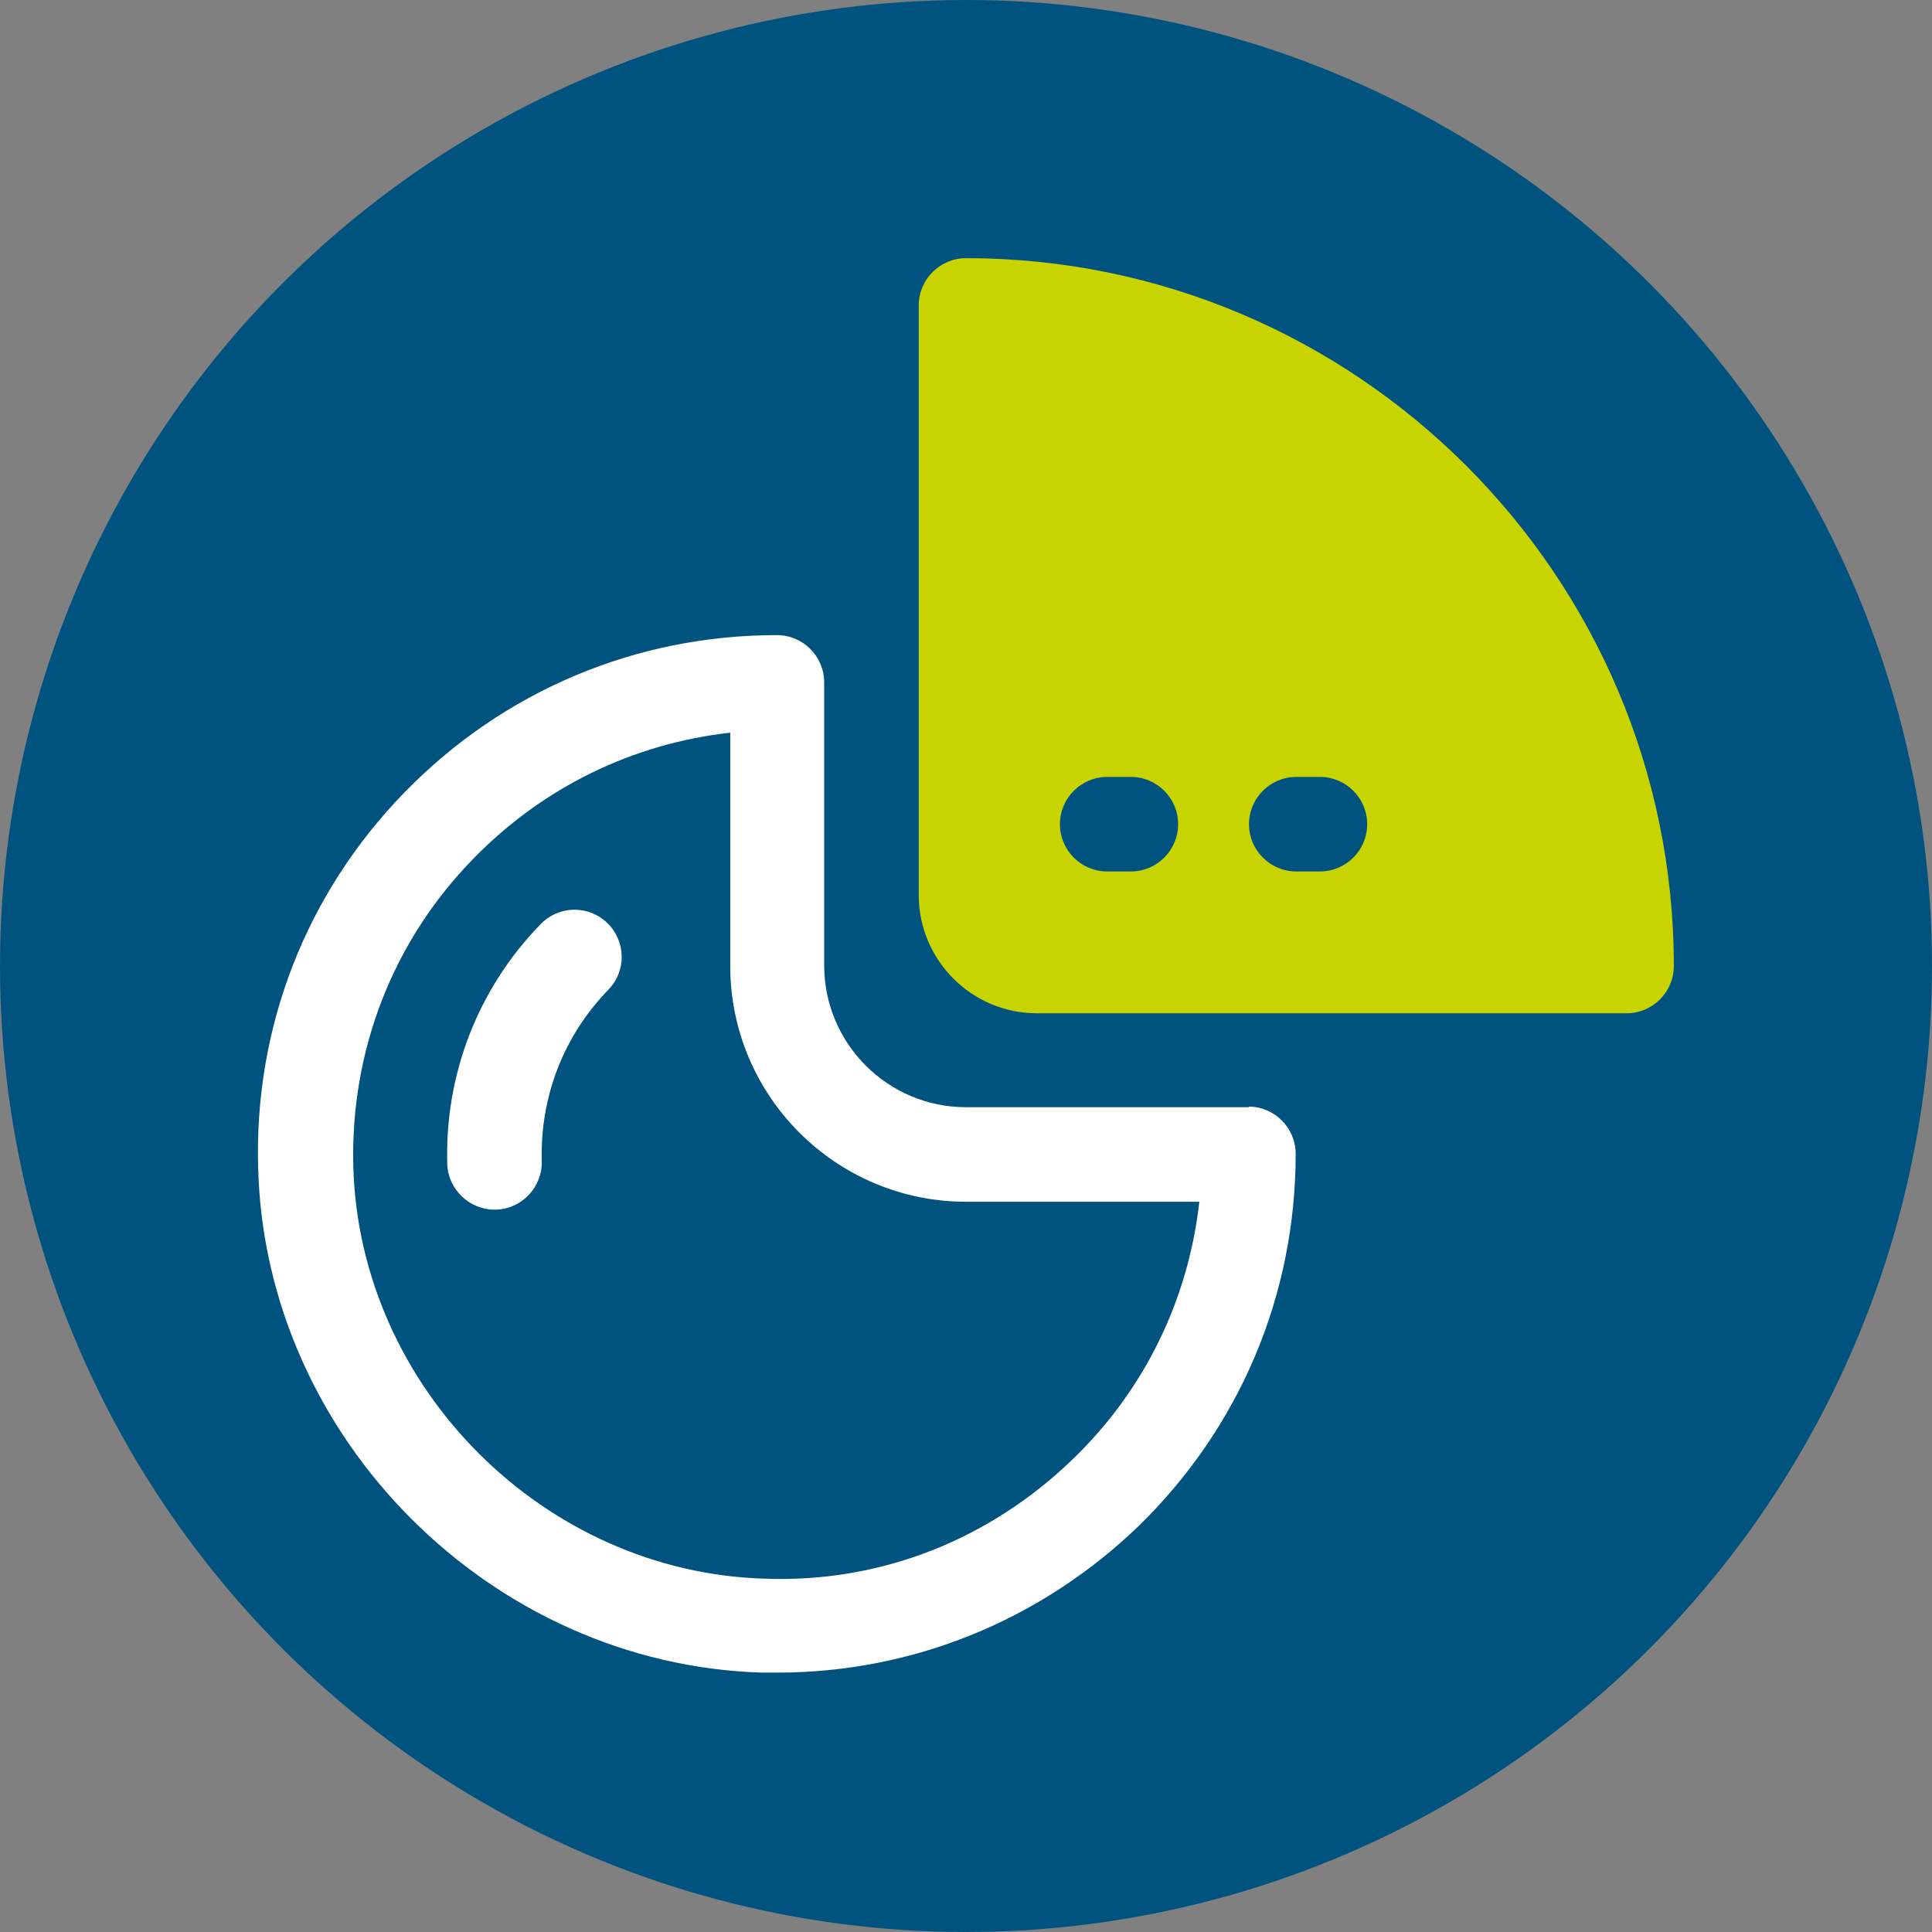 <?xml version="1.0" encoding="UTF-8"?>
<svg id="Camada_2" data-name="Camada 2" xmlns="http://www.w3.org/2000/svg" viewBox="0 0 31.88 31.88">
  <rect x="0" y="0" width="31.88" height="31.88" fill="#808080" stroke="none"/>
  <defs>
    <style>
      .cls-1 {
        fill: #c8d400;
      }

      .cls-1, .cls-2, .cls-3 {
        stroke-width: 0px;
      }

      .cls-2 {
        fill: #00537f;
      }

      .cls-3 {
        fill: #fff;
      }
    </style>
  </defs>
  <g id="OBJECT">
    <g>
      <circle class="cls-2" cx="15.94" cy="15.94" r="15.94"/>
      <g>
        <g>
          <path class="cls-3" d="M20.61,18.27h-4.67c-1.29,0-2.34-1.05-2.34-2.34v-4.67c0-.43-.35-.78-.78-.78-2.33,0-4.51.92-6.14,2.59-1.63,1.67-2.49,3.88-2.42,6.21.12,4.46,3.85,8.19,8.32,8.32.08,0,.16,0,.24,0,2.24,0,4.35-.86,5.97-2.42,1.67-1.63,2.59-3.81,2.59-6.14,0-.43-.35-.78-.78-.78ZM17.71,24.07c-1.37,1.33-3.17,2.05-5.08,1.98-3.65-.1-6.7-3.15-6.8-6.8-.05-1.91.65-3.72,1.98-5.08,1.15-1.18,2.63-1.9,4.24-2.08v3.85c0,2.15,1.75,3.89,3.89,3.89h3.85c-.18,1.61-.9,3.1-2.08,4.24Z"/>
          <path class="cls-3" d="M8.92,15.25c-1.03,1.06-1.58,2.47-1.54,3.95.01.42.36.76.78.76h.02c.43-.01.77-.37.76-.8-.03-1.06.36-2.07,1.1-2.83.3-.31.29-.8-.02-1.1-.31-.3-.8-.29-1.1.02Z"/>
        </g>
        <path class="cls-1" d="M15.94,4.26c-.43,0-.78.35-.78.78v9.73c0,1.07.87,1.95,1.95,1.95h9.73c.43,0,.78-.35.78-.78,0-6.44-5.24-11.68-11.68-11.68ZM18.66,14.38h-.39c-.43,0-.78-.35-.78-.78h0c0-.43.35-.78.78-.78h.39c.43,0,.78.35.78.78h0c0,.43-.35.78-.78.78ZM21.78,14.38h-.39c-.43,0-.78-.35-.78-.78h0c0-.43.35-.78.78-.78h.39c.43,0,.78.35.78.78h0c0,.43-.35.78-.78.78Z"/>
      </g>
    </g>
  </g>
</svg>